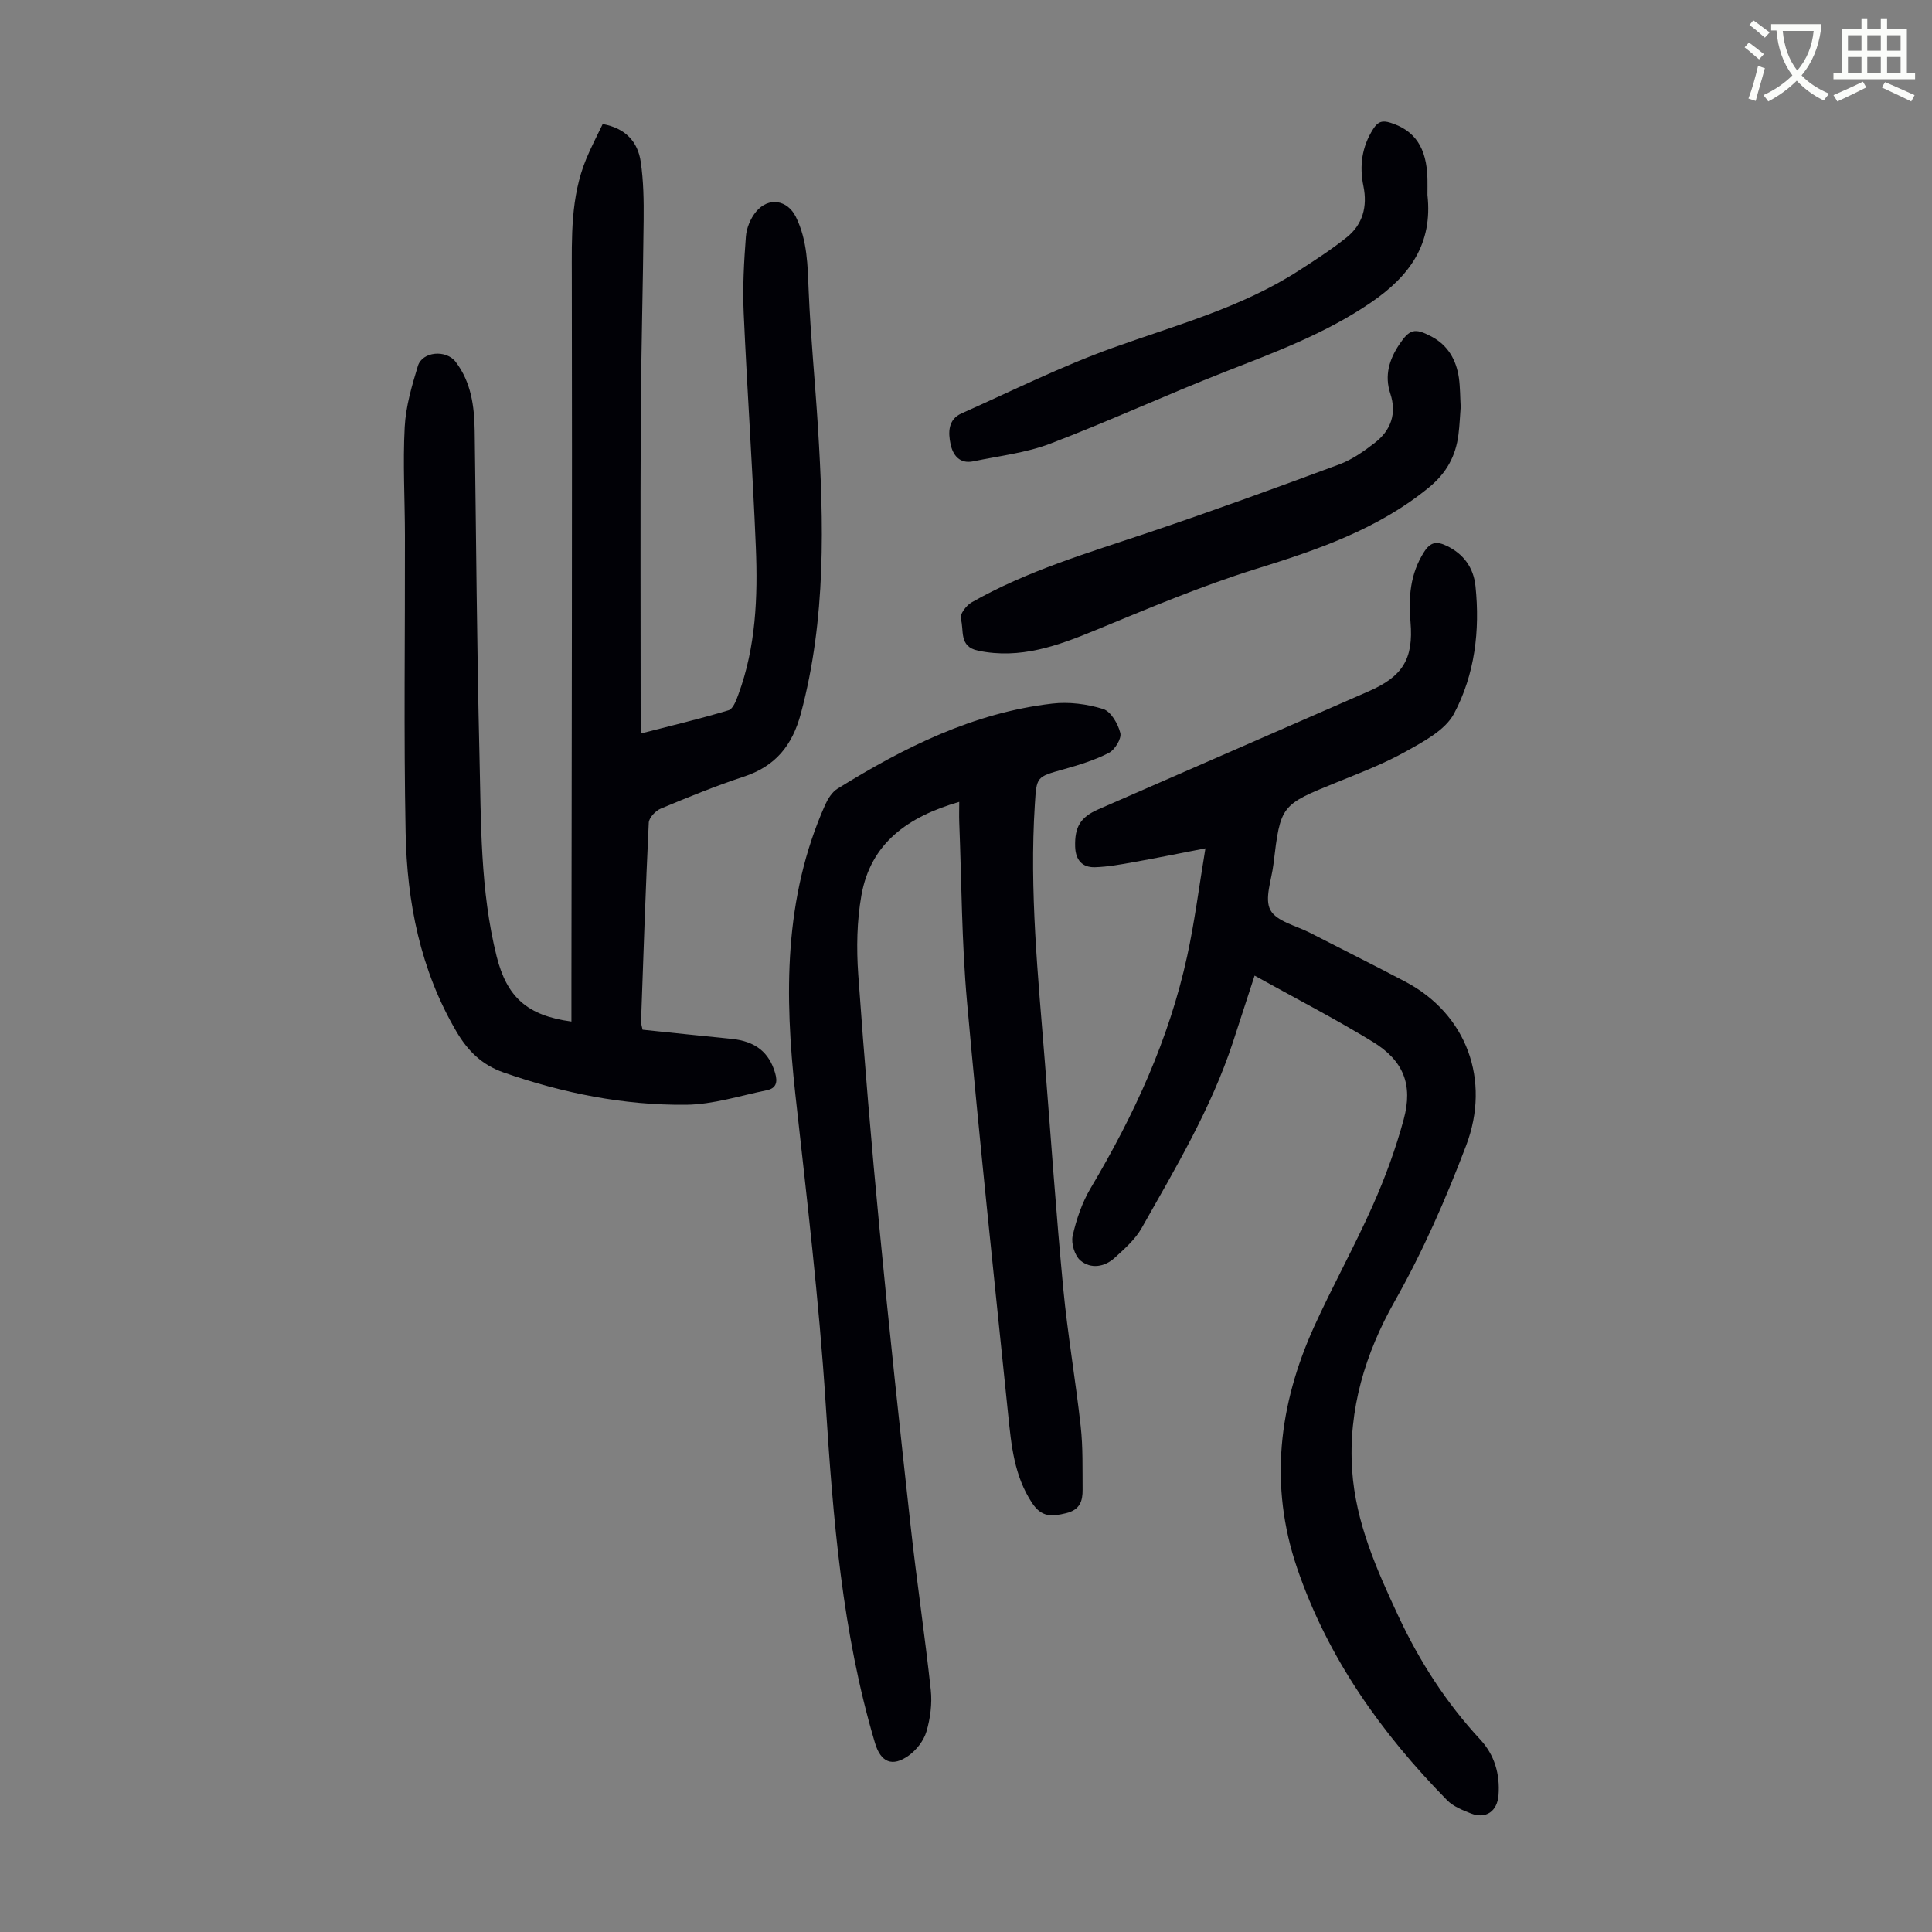 <svg enable-background="new 0 0 400 400" viewBox="0 0 400 400" xmlns="http://www.w3.org/2000/svg"><rect x="0" y="0" width="400" height="400" fill="#808080" stroke="none"/><path d="m362.1 8.8c1.1.8 2.1 1.6 3.1 2.4l-1 1.1c-1.3-1.1-2.3-2-3-2.5zm1.9 4.8c.5.2.9.4 1.4.5-.6 2.3-1.3 4.5-1.9 6.8l-1.5-.5c.8-2.1 1.4-4.3 2-6.8zm-1-9.4c1.3.9 2.4 1.8 3.4 2.5l-1 1.1c-1.4-1.2-2.4-2.1-3.2-2.6zm3.7 2.2v-1.4h10.3v1.2c-.5 3.6-1.8 6.8-4 9.4 1.5 1.6 3.4 2.8 5.7 3.8-.3.4-.7.8-1.1 1.4-2.3-1.1-4.1-2.5-5.6-4.1-1.6 1.6-3.6 3.1-5.9 4.3-.3-.5-.7-.9-1-1.3 2.4-1.1 4.4-2.5 6-4.1-1.9-2.5-3-5.6-3.3-9.3h-1.1zm8.8 0h-6.4c.3 3.3 1.3 6 3 8.2 2-2.3 3.1-5.1 3.4-8.2z" fill="#fbfcfa"/><path d="m385.3 3.8h1.3v2.2h2.8v-2.2h1.3v2.2h4.1v9.1h1.7v1.3h-16.9v-1.3h1.7v-9.1h4.1v-2.2zm.4 13.1.7 1.2c-1.8.9-3.8 1.9-6 2.9-.2-.4-.5-.8-.8-1.3 2.3-1 4.3-1.9 6.1-2.8zm-3.1-6.4h2.8v-3.2h-2.8zm0 4.6h2.8v-3.3h-2.8zm4-4.6h2.8v-3.2h-2.8zm0 4.6h2.8v-3.3h-2.8zm3.7 1.9c2.1.9 4.1 1.8 6.1 2.7l-.7 1.3c-2.2-1.1-4.2-2-6.1-2.9zm3.2-9.7h-2.8v3.2h2.8zm-2.8 7.8h2.8v-3.3h-2.8z" fill="#fbfcfa"/><g fill="#010106"><path d="m118.31 211.5c0-2.94 0-5.82 0-8.7.05-48.47.17-96.93.08-145.4-.01-8.32-.27-16.57 2.96-24.44 1.01-2.46 2.26-4.82 3.43-7.28 4.7.85 7.27 3.64 7.88 7.84.58 3.96.64 8.02.6 12.03-.13 13.54-.52 27.08-.59 40.62-.11 20.49-.03 40.97-.03 61.46v4.24c6.29-1.62 12.3-3.04 18.21-4.82.93-.28 1.58-2.05 2.02-3.26 3.63-9.86 4.04-20.16 3.62-30.46-.66-16.21-1.8-32.41-2.52-48.62-.23-5.24.06-10.52.46-15.75.13-1.77.97-3.77 2.11-5.14 2.59-3.11 6.49-2.45 8.24 1.09 2.4 4.87 2.43 10.09 2.65 15.38.39 9.36 1.33 18.7 1.91 28.06 1.24 19.92 1.72 39.76-3.52 59.35-1.79 6.68-5.27 10.94-11.83 13.1-5.83 1.92-11.53 4.25-17.2 6.62-1.08.45-2.42 1.88-2.47 2.91-.66 13.75-1.11 27.51-1.6 41.27-.01.32.12.64.32 1.59 6.03.62 12.21 1.28 18.39 1.89 5 .5 7.81 2.8 9.06 7.1.56 1.92.18 3.15-1.72 3.54-5.55 1.13-11.12 2.95-16.7 3.01-12.93.14-25.53-2.41-37.79-6.68-4.55-1.59-7.45-4.51-9.8-8.51-7.46-12.73-10.22-26.73-10.5-41.16-.4-20.48-.1-40.96-.14-61.45-.01-7.5-.45-15.01-.05-22.49.22-4.27 1.47-8.54 2.73-12.67.93-3.02 5.86-3.43 7.83-.84 3.21 4.22 3.86 9.19 3.93 14.29.31 22.37.45 44.75.99 67.11.34 13.96.13 27.99 3.56 41.71 2.12 8.37 6.27 12.22 15.48 13.46z"/><path d="m259.75 201.99c-1.68 5.15-3.08 9.49-4.5 13.83-4.51 13.68-11.85 25.99-18.88 38.43-1.34 2.37-3.55 4.31-5.6 6.18-2.1 1.91-4.93 2.34-7.07.55-1.19-1-1.97-3.55-1.62-5.11.77-3.41 1.95-6.89 3.73-9.88 8.97-15.09 16.25-30.86 19.99-48.08 1.54-7.07 2.44-14.27 3.77-22.27-5.38 1.04-10.14 2.02-14.93 2.87-2.63.47-5.28.96-7.94 1.04s-4.02-1.54-4.1-4.25c-.12-4.09 1.09-6.12 4.81-7.74 18.64-8.14 37.28-16.28 55.93-24.42 7.04-3.07 9.34-6.68 8.69-14.35-.44-5.14-.08-9.97 2.8-14.5 1.36-2.14 2.66-2.25 4.67-1.29 3.56 1.69 5.59 4.57 5.98 8.34.96 9.19-.13 18.31-4.44 26.41-1.8 3.39-6.18 5.71-9.82 7.75-4.55 2.56-9.5 4.46-14.36 6.43-11.69 4.74-11.73 4.69-13.21 17.03-.38 3.2-1.9 7.09-.63 9.45 1.26 2.36 5.34 3.24 8.21 4.72 6.56 3.38 13.17 6.66 19.7 10.1 12.77 6.72 17.74 20.43 12.62 33.93-4.21 11.09-8.93 21.88-14.79 32.25-6.07 10.74-9.66 22.42-8.81 35 .73 10.81 5.07 20.54 9.57 30.19 4.38 9.38 9.91 17.97 16.98 25.59 2.93 3.17 4.08 7.13 3.75 11.48-.25 3.33-2.61 5-5.7 3.79-1.75-.69-3.68-1.45-4.95-2.75-13.63-13.89-24.72-29.49-31.05-48.07-5.82-17.08-3.81-33.79 3.52-49.96 3.83-8.44 8.35-16.57 12.12-25.04 2.58-5.79 4.79-11.81 6.44-17.92 1.94-7.19-.06-12.15-6.45-16.05-7.82-4.78-15.96-8.98-24.43-13.68z"/><path d="m198.6 166.02c-10.66 3.07-18.36 8.57-20.26 19.38-.94 5.33-1.03 10.93-.65 16.35 1.25 17.62 2.73 35.23 4.42 52.81 1.97 20.49 4.17 40.96 6.43 61.42 1.25 11.33 2.95 22.61 4.17 33.94.3 2.81-.1 5.86-.9 8.58-.55 1.87-2.04 3.79-3.64 4.95-3.44 2.48-5.82 1.41-7.01-2.57-6.82-22.91-8.68-46.49-10.21-70.21-1.37-21.41-3.93-42.75-6.28-64.09-2.25-20.48-2.43-40.66 6.18-59.97.56-1.24 1.42-2.62 2.53-3.31 13.77-8.54 28.14-15.74 44.5-17.63 3.45-.4 7.2.09 10.51 1.12 1.61.5 3.09 3.07 3.56 4.97.29 1.15-1.12 3.47-2.36 4.11-2.93 1.51-6.16 2.5-9.36 3.4-5.69 1.59-5.61 1.5-5.98 7.34-1.14 17.84.67 35.55 2.08 53.28 1.24 15.62 2.32 31.25 3.8 46.84.91 9.57 2.57 19.06 3.62 28.61.48 4.32.35 8.71.39 13.07.02 2.35-.52 4.18-3.43 4.88-2.98.72-5.06.87-7.04-2.13-3.7-5.61-4.29-11.93-4.94-18.26-2.92-28.49-5.97-56.97-8.52-85.5-1.11-12.36-1.12-24.82-1.61-37.23-.05-1.3 0-2.6 0-4.15z"/><path d="m302.42 84.25c-.15 1.9-.22 3.81-.46 5.69-.56 4.49-2.47 8-6.15 11.01-10.59 8.65-23.03 12.88-35.83 16.86-11.27 3.51-22.21 8.14-33.14 12.65-7.85 3.24-15.58 6.07-24.32 4.26-4.1-.85-2.85-4.29-3.61-6.63-.27-.82 1.12-2.73 2.21-3.35 11.54-6.58 24.22-10.29 36.72-14.5 13.23-4.46 26.35-9.23 39.44-14.09 2.66-.99 5.13-2.73 7.4-4.5 3.3-2.56 4.53-6.03 3.17-10.16-1.24-3.74-.23-7.05 1.85-10.16 2.14-3.2 3.2-3.47 6.62-1.68 3.46 1.81 5.18 4.85 5.73 8.58.27 1.97.25 4 .37 6.02z"/><path d="m295.54 40.37c1.11 10.09-3.61 16.75-11.74 22.29-9.37 6.4-19.76 10.24-30.16 14.31-12.15 4.76-24.02 10.24-36.21 14.89-5.03 1.92-10.57 2.53-15.9 3.65-2.85.6-4.26-1.29-4.73-3.58-.5-2.39-.53-5.09 2.28-6.34 10.39-4.63 20.61-9.74 31.29-13.57 13.13-4.72 26.67-8.33 38.55-16 3.38-2.18 6.77-4.37 9.9-6.88 3.34-2.67 4.32-6.41 3.47-10.57-.87-4.24-.34-8.17 2.03-11.89.97-1.51 1.88-1.8 3.56-1.27 5.06 1.59 7.51 5.17 7.66 11.61.02 1.12 0 2.23 0 3.35z"/></g></svg>